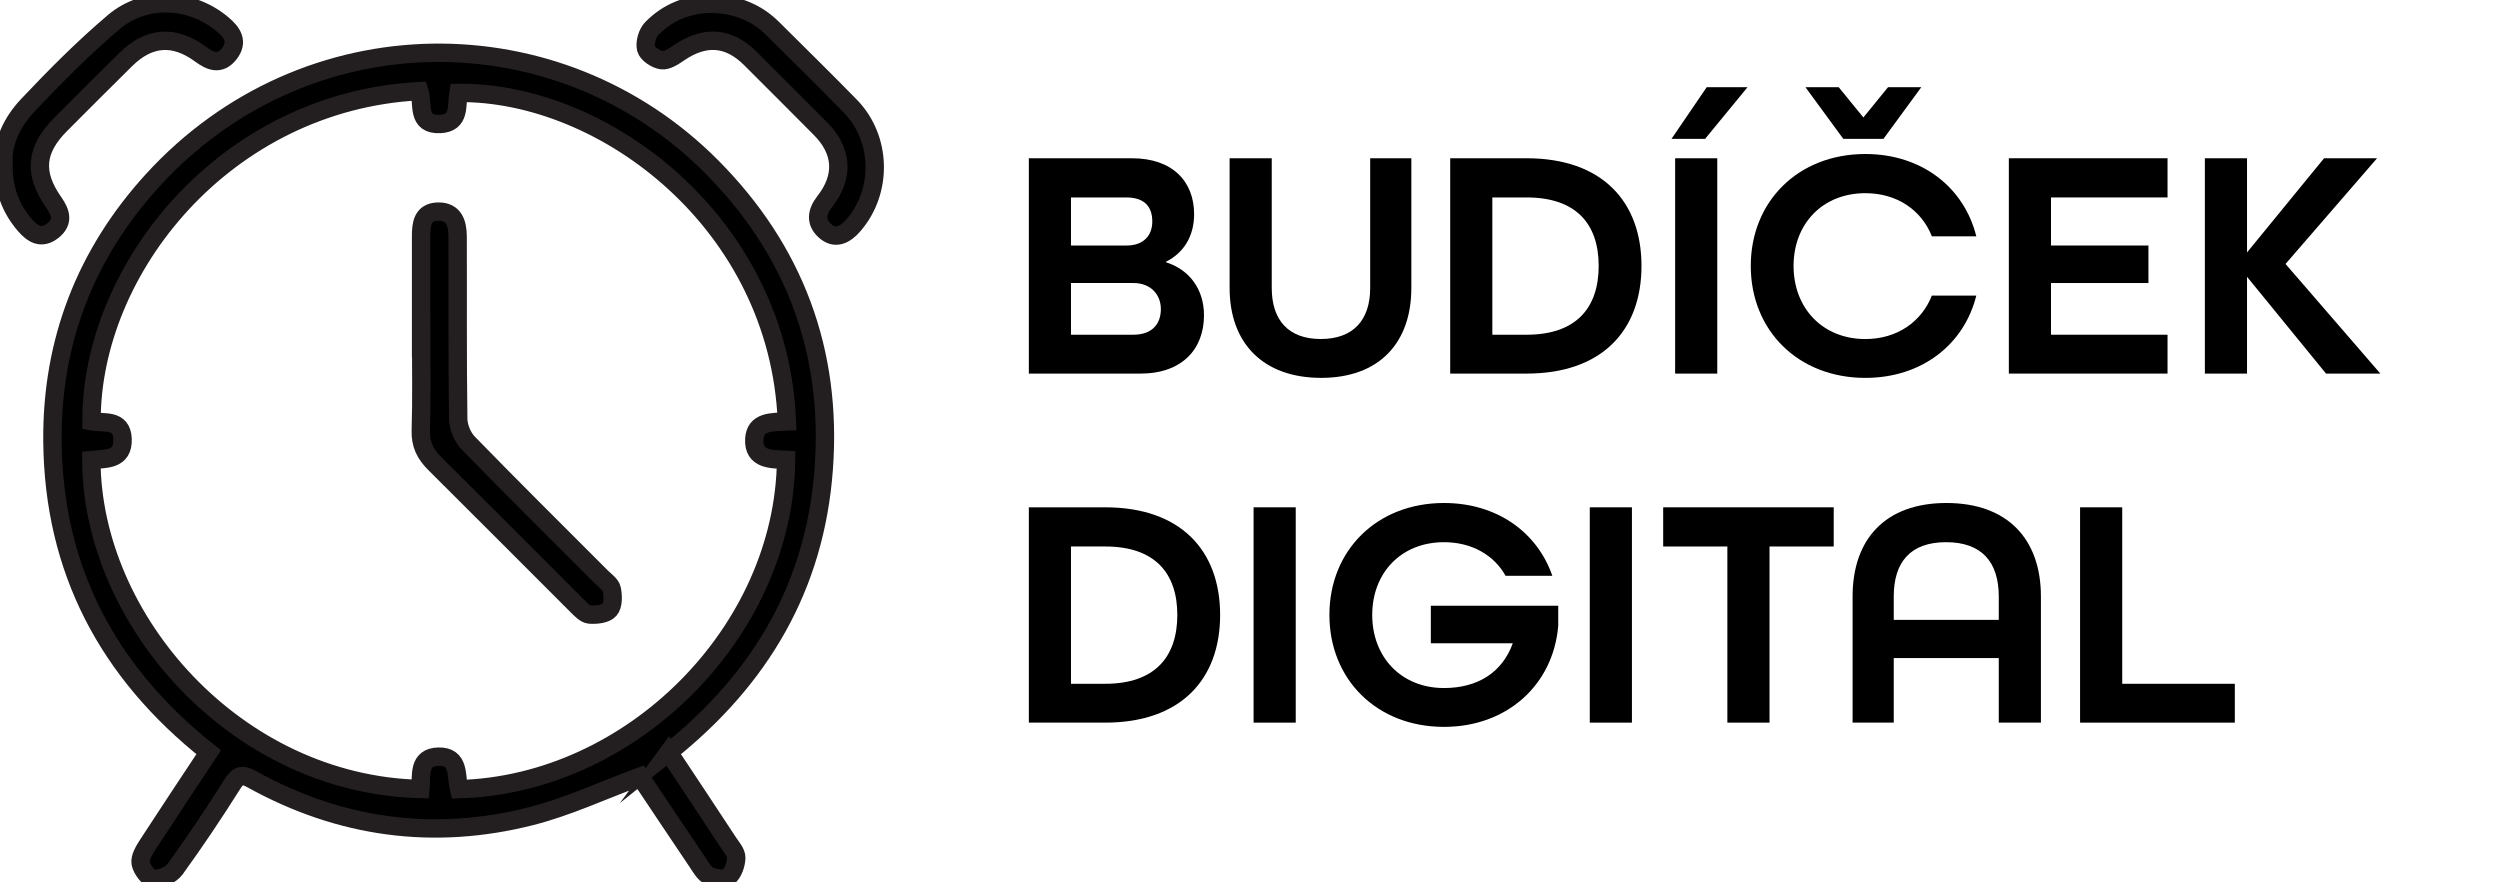 <svg width="136" height="48" viewBox="0 0 136 48" fill="none" xmlns="http://www.w3.org/2000/svg">
<g clip-path="url(#clip0_1692_4372)">
<path d="M36.377 40.925C37.484 42.594 38.552 44.199 39.608 45.811C39.788 46.083 40.06 46.384 40.053 46.664C40.042 47.026 39.881 47.502 39.616 47.703C39.397 47.867 38.889 47.785 38.584 47.649C38.319 47.527 38.133 47.19 37.954 46.922C36.872 45.321 35.804 43.712 34.823 42.247C32.774 43.003 30.879 43.895 28.887 44.4C23.597 45.743 18.506 45.052 13.714 42.398C13.23 42.129 12.983 42.114 12.653 42.638C11.661 44.214 10.622 45.765 9.53 47.273C9.3 47.588 8.749 47.842 8.366 47.821C8.1 47.806 7.717 47.298 7.653 46.961C7.595 46.649 7.85 46.245 8.05 45.933C9.132 44.264 10.239 42.609 11.353 40.922C5.869 36.573 2.921 30.996 2.853 24.029C2.799 18.591 4.651 13.809 8.312 9.8C16.64 0.695 30.378 0.677 38.72 9.077C43.209 13.594 45.286 19.11 44.81 25.529C44.337 31.905 41.382 36.928 36.374 40.929L36.377 40.925ZM42.807 22.929C42.374 12.15 32.881 4.979 24.94 5.054C24.825 5.742 25.047 6.691 23.948 6.745C22.64 6.809 23.034 5.638 22.812 4.957C12.231 5.513 4.952 14.647 4.98 22.915C5.643 23.043 6.625 22.768 6.668 23.875C6.714 25.053 5.729 24.949 4.97 25.024C4.988 33.707 12.815 42.684 22.873 42.92C22.938 42.193 22.726 41.187 23.851 41.162C25.026 41.133 24.797 42.218 24.972 42.931C34.371 42.673 42.66 34.352 42.764 25.017C41.98 24.974 40.98 25.032 41.034 23.896C41.081 22.9 42.008 22.965 42.807 22.929Z" fill="black" stroke="#231F20" stroke-miterlimit="10"/>
<path d="M38.734 0.203C39.998 0.239 41.112 0.64 42.022 1.542C43.437 2.95 44.863 4.347 46.256 5.773C47.972 7.532 48.029 10.415 46.417 12.264C45.98 12.765 45.443 13.059 44.877 12.554C44.361 12.092 44.415 11.544 44.859 10.974C45.937 9.599 45.841 8.209 44.623 6.987C43.365 5.719 42.101 4.458 40.836 3.194C39.64 1.997 38.336 1.908 36.921 2.882C36.642 3.076 36.273 3.316 35.986 3.273C35.671 3.226 35.22 2.925 35.148 2.653C35.066 2.327 35.212 1.804 35.456 1.553C36.341 0.647 37.462 0.214 38.737 0.199L38.734 0.203Z" fill="black" stroke="#231F20" stroke-miterlimit="10"/>
<path d="M0.184 8.91C0.123 7.738 0.668 6.621 1.51 5.729C3.003 4.149 4.54 2.598 6.195 1.197C7.897 -0.246 10.408 -0.11 12.109 1.326C12.614 1.753 12.998 2.261 12.464 2.931C11.959 3.565 11.432 3.329 10.909 2.946C9.473 1.889 8.115 1.982 6.84 3.239C5.651 4.411 4.472 5.593 3.294 6.775C1.932 8.14 1.807 9.418 2.914 10.995C3.308 11.557 3.476 12.069 2.871 12.549C2.262 13.029 1.786 12.75 1.345 12.234C0.557 11.31 0.17 10.257 0.191 8.913L0.184 8.91Z" fill="black" stroke="#231F20" stroke-miterlimit="10"/>
<path d="M22.907 18.232C22.907 16.441 22.907 14.654 22.907 12.863C22.907 12.2 22.971 11.534 23.827 11.512C24.701 11.494 24.891 12.157 24.895 12.859C24.909 16.169 24.88 19.479 24.927 22.788C24.934 23.229 25.156 23.774 25.464 24.092C27.853 26.55 30.289 28.96 32.711 31.386C32.922 31.597 33.23 31.801 33.28 32.052C33.355 32.414 33.366 32.933 33.158 33.169C32.954 33.406 32.438 33.459 32.073 33.431C31.826 33.409 31.575 33.134 31.367 32.926C28.792 30.357 26.231 27.778 23.652 25.217C23.136 24.705 22.867 24.175 22.892 23.415C22.946 21.689 22.91 19.955 22.91 18.229L22.907 18.232Z" fill="black" stroke="#231F20" stroke-miterlimit="10"/>
<path d="M55.969 8.609H61.575C63.796 8.609 64.96 9.881 64.96 11.654C64.96 12.836 64.405 13.75 63.437 14.233V14.269C64.727 14.681 65.497 15.756 65.497 17.153C65.497 18.98 64.315 20.323 62.04 20.323H55.969V8.609ZM61.288 13.356C62.237 13.356 62.685 12.783 62.685 12.048C62.685 11.314 62.327 10.741 61.27 10.741H58.261V13.356H61.288ZM61.646 18.209C62.721 18.209 63.151 17.582 63.151 16.812C63.151 16.042 62.614 15.397 61.664 15.397H58.261V18.209H61.646Z" fill="black"/>
<path d="M66.891 15.666V8.609H69.183V15.666C69.183 17.403 70.079 18.442 71.852 18.442C73.625 18.442 74.538 17.403 74.538 15.666V8.609H76.777V15.666C76.777 18.657 75.022 20.556 71.87 20.556C68.718 20.556 66.891 18.675 66.891 15.666Z" fill="black"/>
<path d="M78.891 8.609H83.046C87.147 8.609 89.297 10.956 89.297 14.466C89.297 17.977 87.147 20.323 83.046 20.323H78.891V8.609ZM83.046 18.209C85.75 18.209 86.968 16.741 86.968 14.466C86.968 12.191 85.75 10.741 83.046 10.741H81.183V18.209H83.046Z" fill="black"/>
<path d="M92.846 4.742H95.067L92.757 7.554H90.93L92.846 4.742ZM91.127 8.611H93.419V20.324H91.127V8.611Z" fill="black"/>
<path d="M95.242 14.468C95.242 10.957 97.821 8.378 101.475 8.378C104.538 8.378 106.848 10.187 107.511 12.856H105.093C104.538 11.441 103.212 10.509 101.475 10.509C99.147 10.509 97.57 12.175 97.57 14.468C97.57 16.76 99.147 18.444 101.475 18.444C103.212 18.444 104.538 17.494 105.093 16.079H107.511C106.848 18.748 104.538 20.557 101.475 20.557C97.821 20.557 95.242 17.978 95.242 14.468ZM98.215 4.742H100.024L101.368 6.39L102.711 4.742H104.52L102.46 7.554H100.275L98.215 4.742Z" fill="black"/>
<path d="M109.281 8.609H117.914V10.741H111.574V13.356H116.875V15.397H111.574V18.209H117.914V20.323H109.281V8.609Z" fill="black"/>
<path d="M119.945 8.609H122.238V13.732L126.429 8.609H129.312L124.333 14.359L129.492 20.323H126.536L122.238 15.057V20.323H119.945V8.609Z" fill="black"/>
<path d="M55.969 27.598H60.124C64.225 27.598 66.375 29.944 66.375 33.454C66.375 36.965 64.225 39.311 60.124 39.311H55.969V27.598ZM60.124 37.198C62.828 37.198 64.046 35.729 64.046 33.454C64.046 31.18 62.828 29.729 60.124 29.729H58.261V37.198H60.124Z" fill="black"/>
<path d="M68.195 27.598H70.488V39.311H68.195V27.598Z" fill="black"/>
<path d="M72.32 33.453C72.32 29.942 74.899 27.363 78.553 27.363C81.419 27.363 83.622 28.939 84.446 31.322H81.902C81.275 30.193 80.058 29.495 78.553 29.495C76.225 29.495 74.649 31.16 74.649 33.453C74.649 35.745 76.225 37.429 78.553 37.429C80.38 37.429 81.723 36.587 82.296 34.993H77.837V32.951H84.768V34.044C84.499 37.25 81.992 39.542 78.553 39.542C74.899 39.542 72.32 36.963 72.32 33.453Z" fill="black"/>
<path d="M86.484 27.598H88.777V39.311H86.484V27.598Z" fill="black"/>
<path d="M93.969 29.729H90.477V27.598H99.754V29.729H96.262V39.311H93.969V29.729Z" fill="black"/>
<path d="M100.781 32.45C100.781 29.316 102.572 27.363 105.886 27.363C109.199 27.363 111.026 29.316 111.026 32.45V39.309H108.733V35.799H103.02V39.309H100.781V32.45ZM108.733 33.721V32.45C108.733 30.569 107.802 29.495 105.868 29.495C103.933 29.495 103.02 30.569 103.02 32.45V33.721H108.733Z" fill="black"/>
<path d="M113.156 27.598H115.449V37.198H121.574V39.311H113.156V27.598Z" fill="black"/>
</g>
<defs>
<clipPath id="clip0_1692_4372">
<rect width="135.654" height="48" fill="white"/>
</clipPath>
</defs>
</svg>
